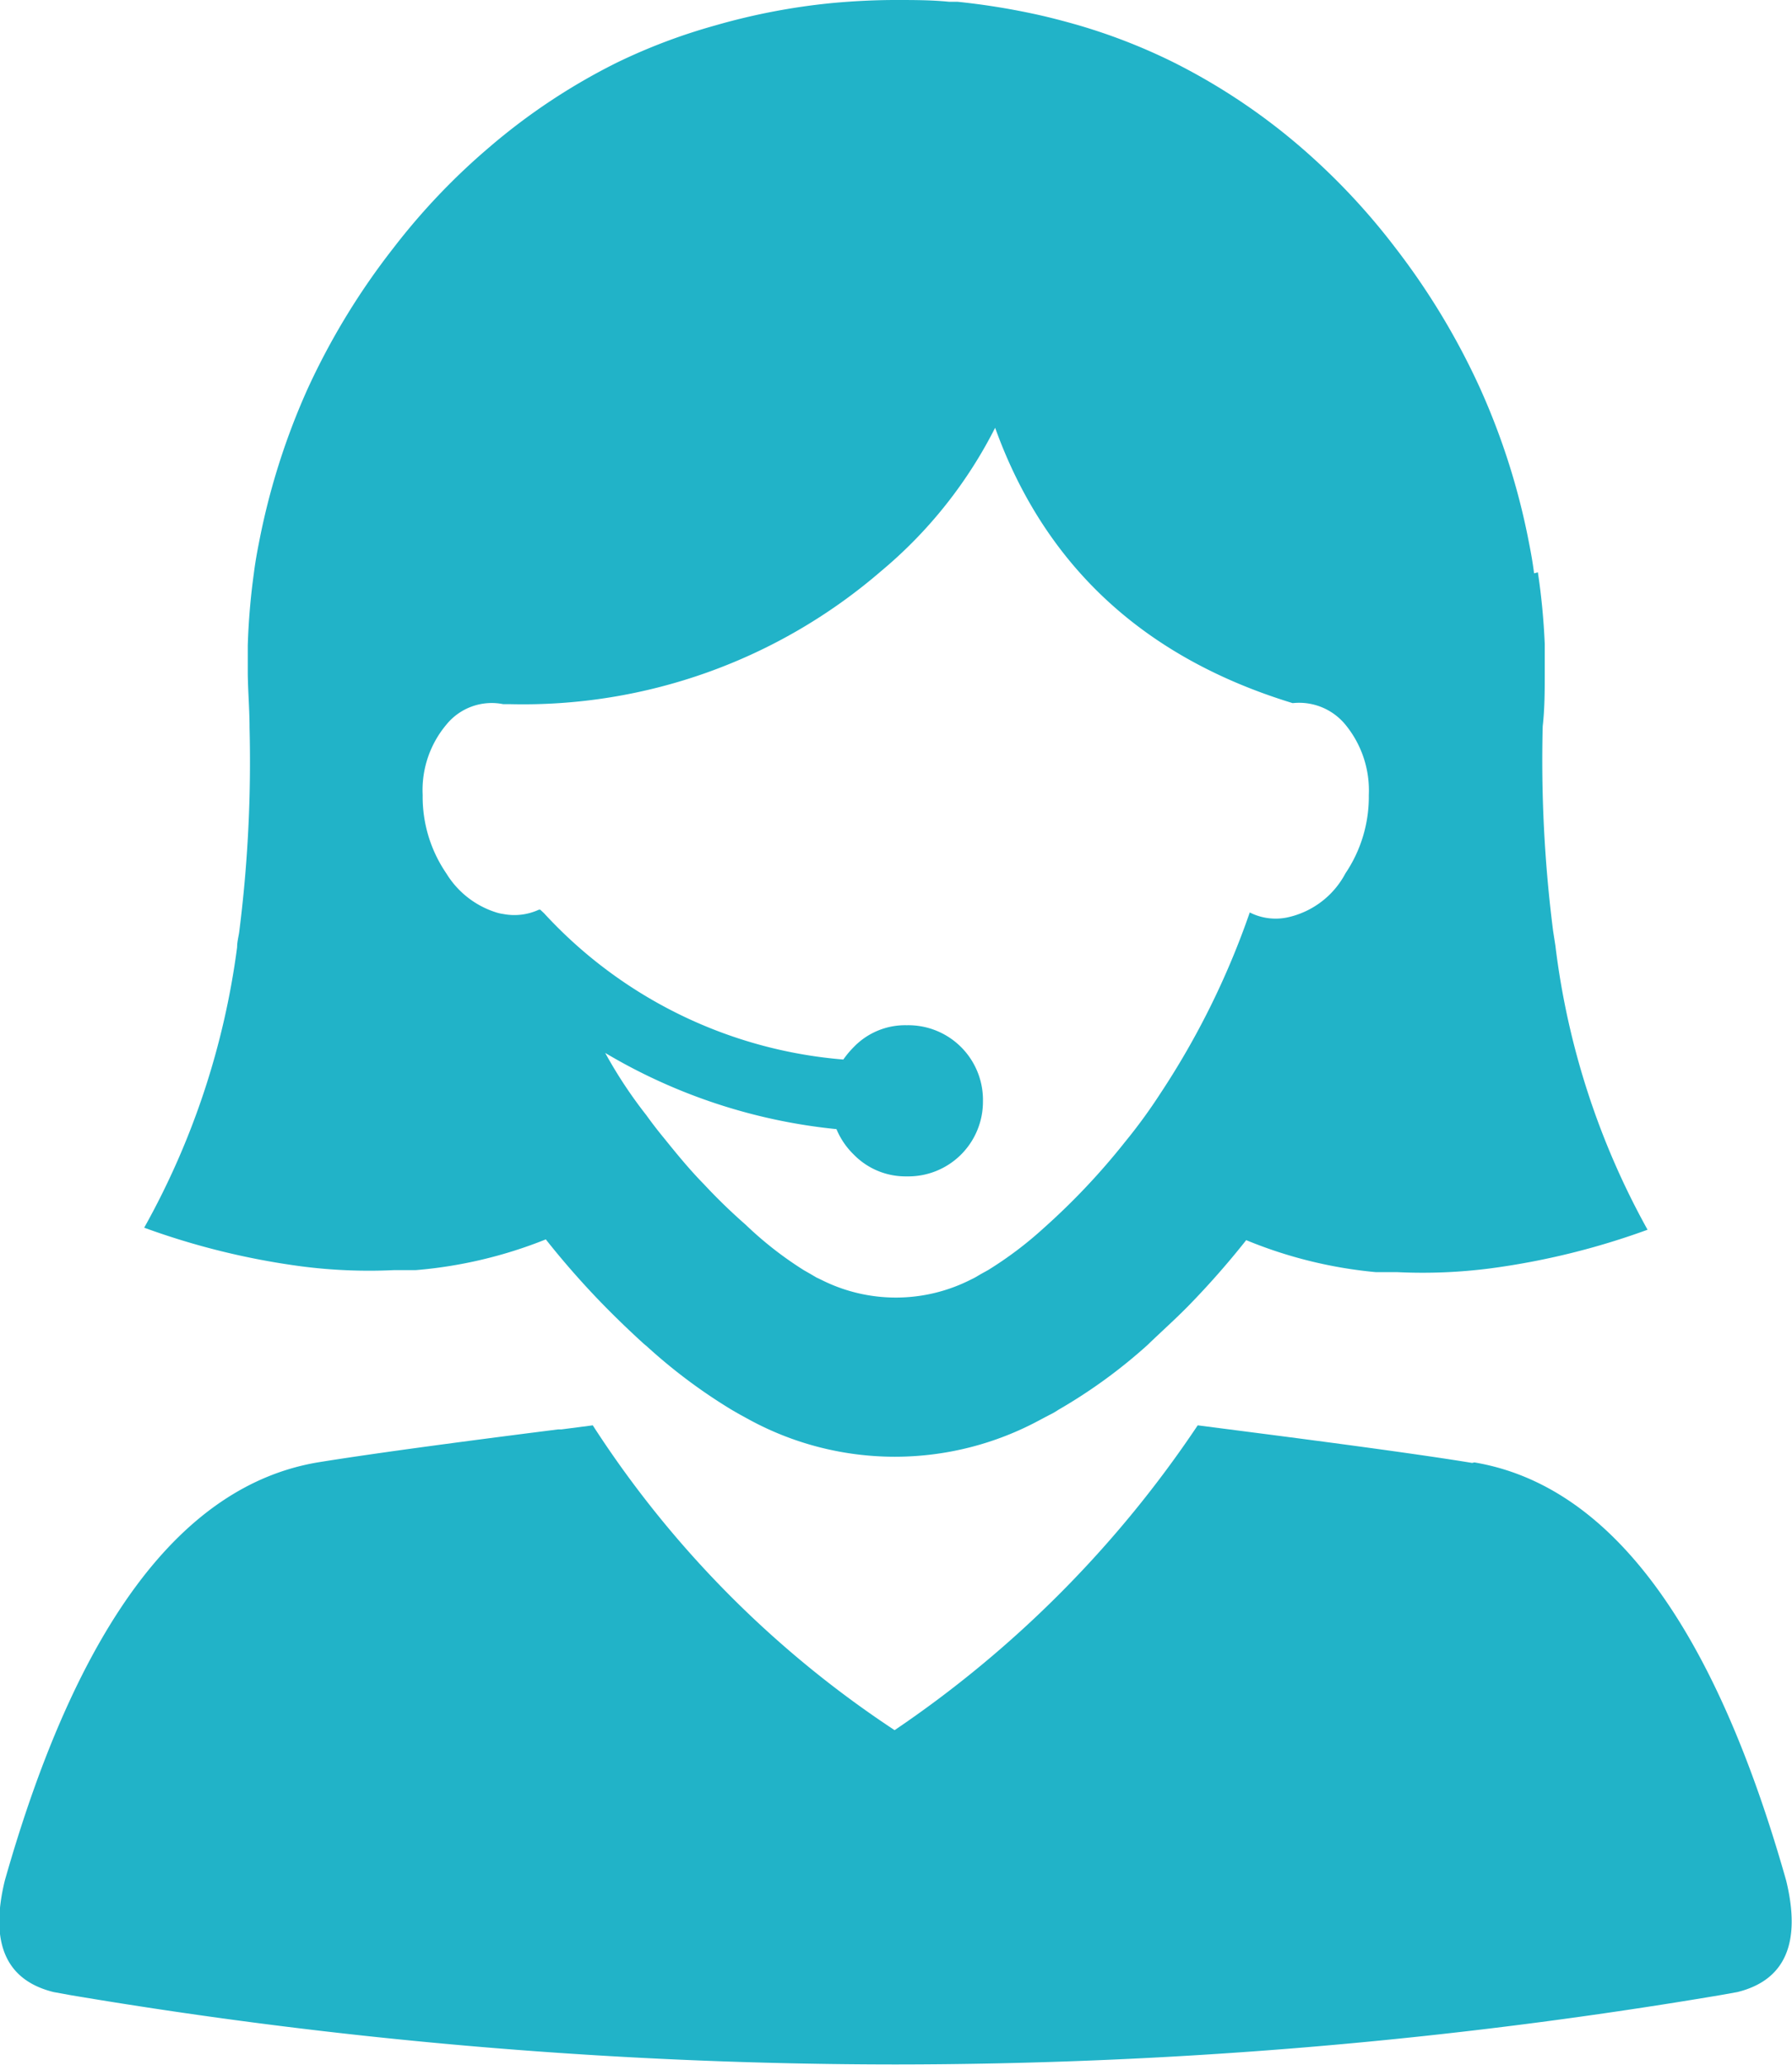 <svg xmlns="http://www.w3.org/2000/svg" viewBox="0 0 70.59 81.3"><defs><style>.cls-1{fill:#21b3c8;fill-rule:evenodd;}</style></defs><g id="Ebene_2" data-name="Ebene 2"><g id="Ebene_1-2" data-name="Ebene 1"><path class="cls-1" d="M58.08,57.57h0q8,1.35,12.28,16.46a0,0,0,0,1,0,0q.9,3.69-1.92,4.39h0l-.67.12a195.84,195.84,0,0,1-32.5,2.73,195.93,195.93,0,0,1-32.5-2.73l-.66-.12h0q-2.82-.7-1.92-4.39a0,0,0,0,1,0,0Q4.48,58.93,12.51,57.57h0q2.9-.47,9.48-1.3l.13,0,1.23-.16,0,0a41,41,0,0,0,11.89,12,44,44,0,0,0,11.94-12l1.24.16h0c4.44.57,7.62,1,9.57,1.32Z"/><path class="cls-1" d="M17.58,28.53a4,4,0,0,0-.93,2.77,5.33,5.33,0,0,0,.93,3.08,3.55,3.55,0,0,0,1.94,1.53,1.63,1.63,0,0,0,.3.07,2.31,2.31,0,0,0,1.41-.17l.05,0,.15.14a18,18,0,0,0,11.79,5.76,3.67,3.67,0,0,1,.41-.49,2.81,2.81,0,0,1,2.09-.86,2.94,2.94,0,0,1,3,3,2.94,2.94,0,0,1-3,2.95,2.85,2.85,0,0,1-2.09-.86,3,3,0,0,1-.68-1,22.11,22.11,0,0,1-9.11-3,17.92,17.92,0,0,0,1.62,2.45h0c.23.32.47.63.71.92l0,0a.11.11,0,0,1,0,0h0c.5.62,1,1.23,1.56,1.8a22.35,22.35,0,0,0,1.64,1.59A14.27,14.27,0,0,0,31.66,50l.28.16.22.13.19.09a6.52,6.52,0,0,0,5.88,0l.18-.09.22-.13.29-.16a14.76,14.76,0,0,0,2.2-1.66,27,27,0,0,0,3.2-3.39h0l0,0,0,0a21,21,0,0,0,1.38-1.89,31.62,31.62,0,0,0,3.53-7.14,2.26,2.26,0,0,0,1.46.2A3.4,3.4,0,0,0,53,34.38a5.39,5.39,0,0,0,.92-3.08A4.08,4.08,0,0,0,53,28.53a2.36,2.36,0,0,0-2.08-.85h0Q42.14,25,39.2,16.84h0a17.83,17.83,0,0,1-4.5,5.65,21.58,21.58,0,0,1-14.62,5.23h-.26A2.3,2.3,0,0,0,17.58,28.53Zm43-6a26.64,26.64,0,0,1,.27,2.82c0,.37,0,.75,0,1.12v0c0,.71,0,1.42-.08,2.12a53.06,53.06,0,0,0,.41,8.06l.09.58A30.61,30.61,0,0,0,64.9,48.41a29.28,29.28,0,0,1-6.18,1.52,20.76,20.76,0,0,1-3.67.15l-.85,0a17.65,17.65,0,0,1-5.11-1.26,33.23,33.23,0,0,1-2.28,2.59h0c-.52.53-1.05,1-1.61,1.54h0a20.61,20.61,0,0,1-3.51,2.55h0a2.71,2.71,0,0,1-.37.21l-.34.18a12,12,0,0,1-11.46,0l-.33-.18-.35-.2h0A21.41,21.41,0,0,1,25.48,53l-.12-.1h0c-.54-.49-1.07-1-1.58-1.52a33.23,33.23,0,0,1-2.28-2.59A17.65,17.65,0,0,1,16.38,50l-.85,0a20.76,20.76,0,0,1-3.67-.15,29.28,29.28,0,0,1-6.18-1.52A30.81,30.81,0,0,0,9.34,37.29c0-.2.05-.39.08-.58a53.06,53.06,0,0,0,.41-8.06c0-.7-.06-1.41-.07-2.12v0c0-.37,0-.75,0-1.12A26.62,26.62,0,0,1,10,22.57c.05-.4.12-.8.2-1.2h0a27.34,27.34,0,0,1,1.93-6.09A27.83,27.83,0,0,1,15.5,9.76h0A26,26,0,0,1,19.27,5.8h0a24.41,24.41,0,0,1,5-3.32h0A22.92,22.92,0,0,1,28.18,1h0a25.59,25.59,0,0,1,4.6-.88h0Q34.08,0,35.29,0c.7,0,1.4,0,2.1.07l.33,0h0a27.82,27.82,0,0,1,2.88.45c.58.12,1.16.27,1.73.43h0a22.92,22.92,0,0,1,3.87,1.49h0a24.48,24.48,0,0,1,5,3.32h0a26.18,26.18,0,0,1,3.77,4h0a28.14,28.14,0,0,1,3.33,5.52,27.34,27.34,0,0,1,1.93,6.09h0c.08.4.15.8.2,1.2Z"/></g></g></svg>